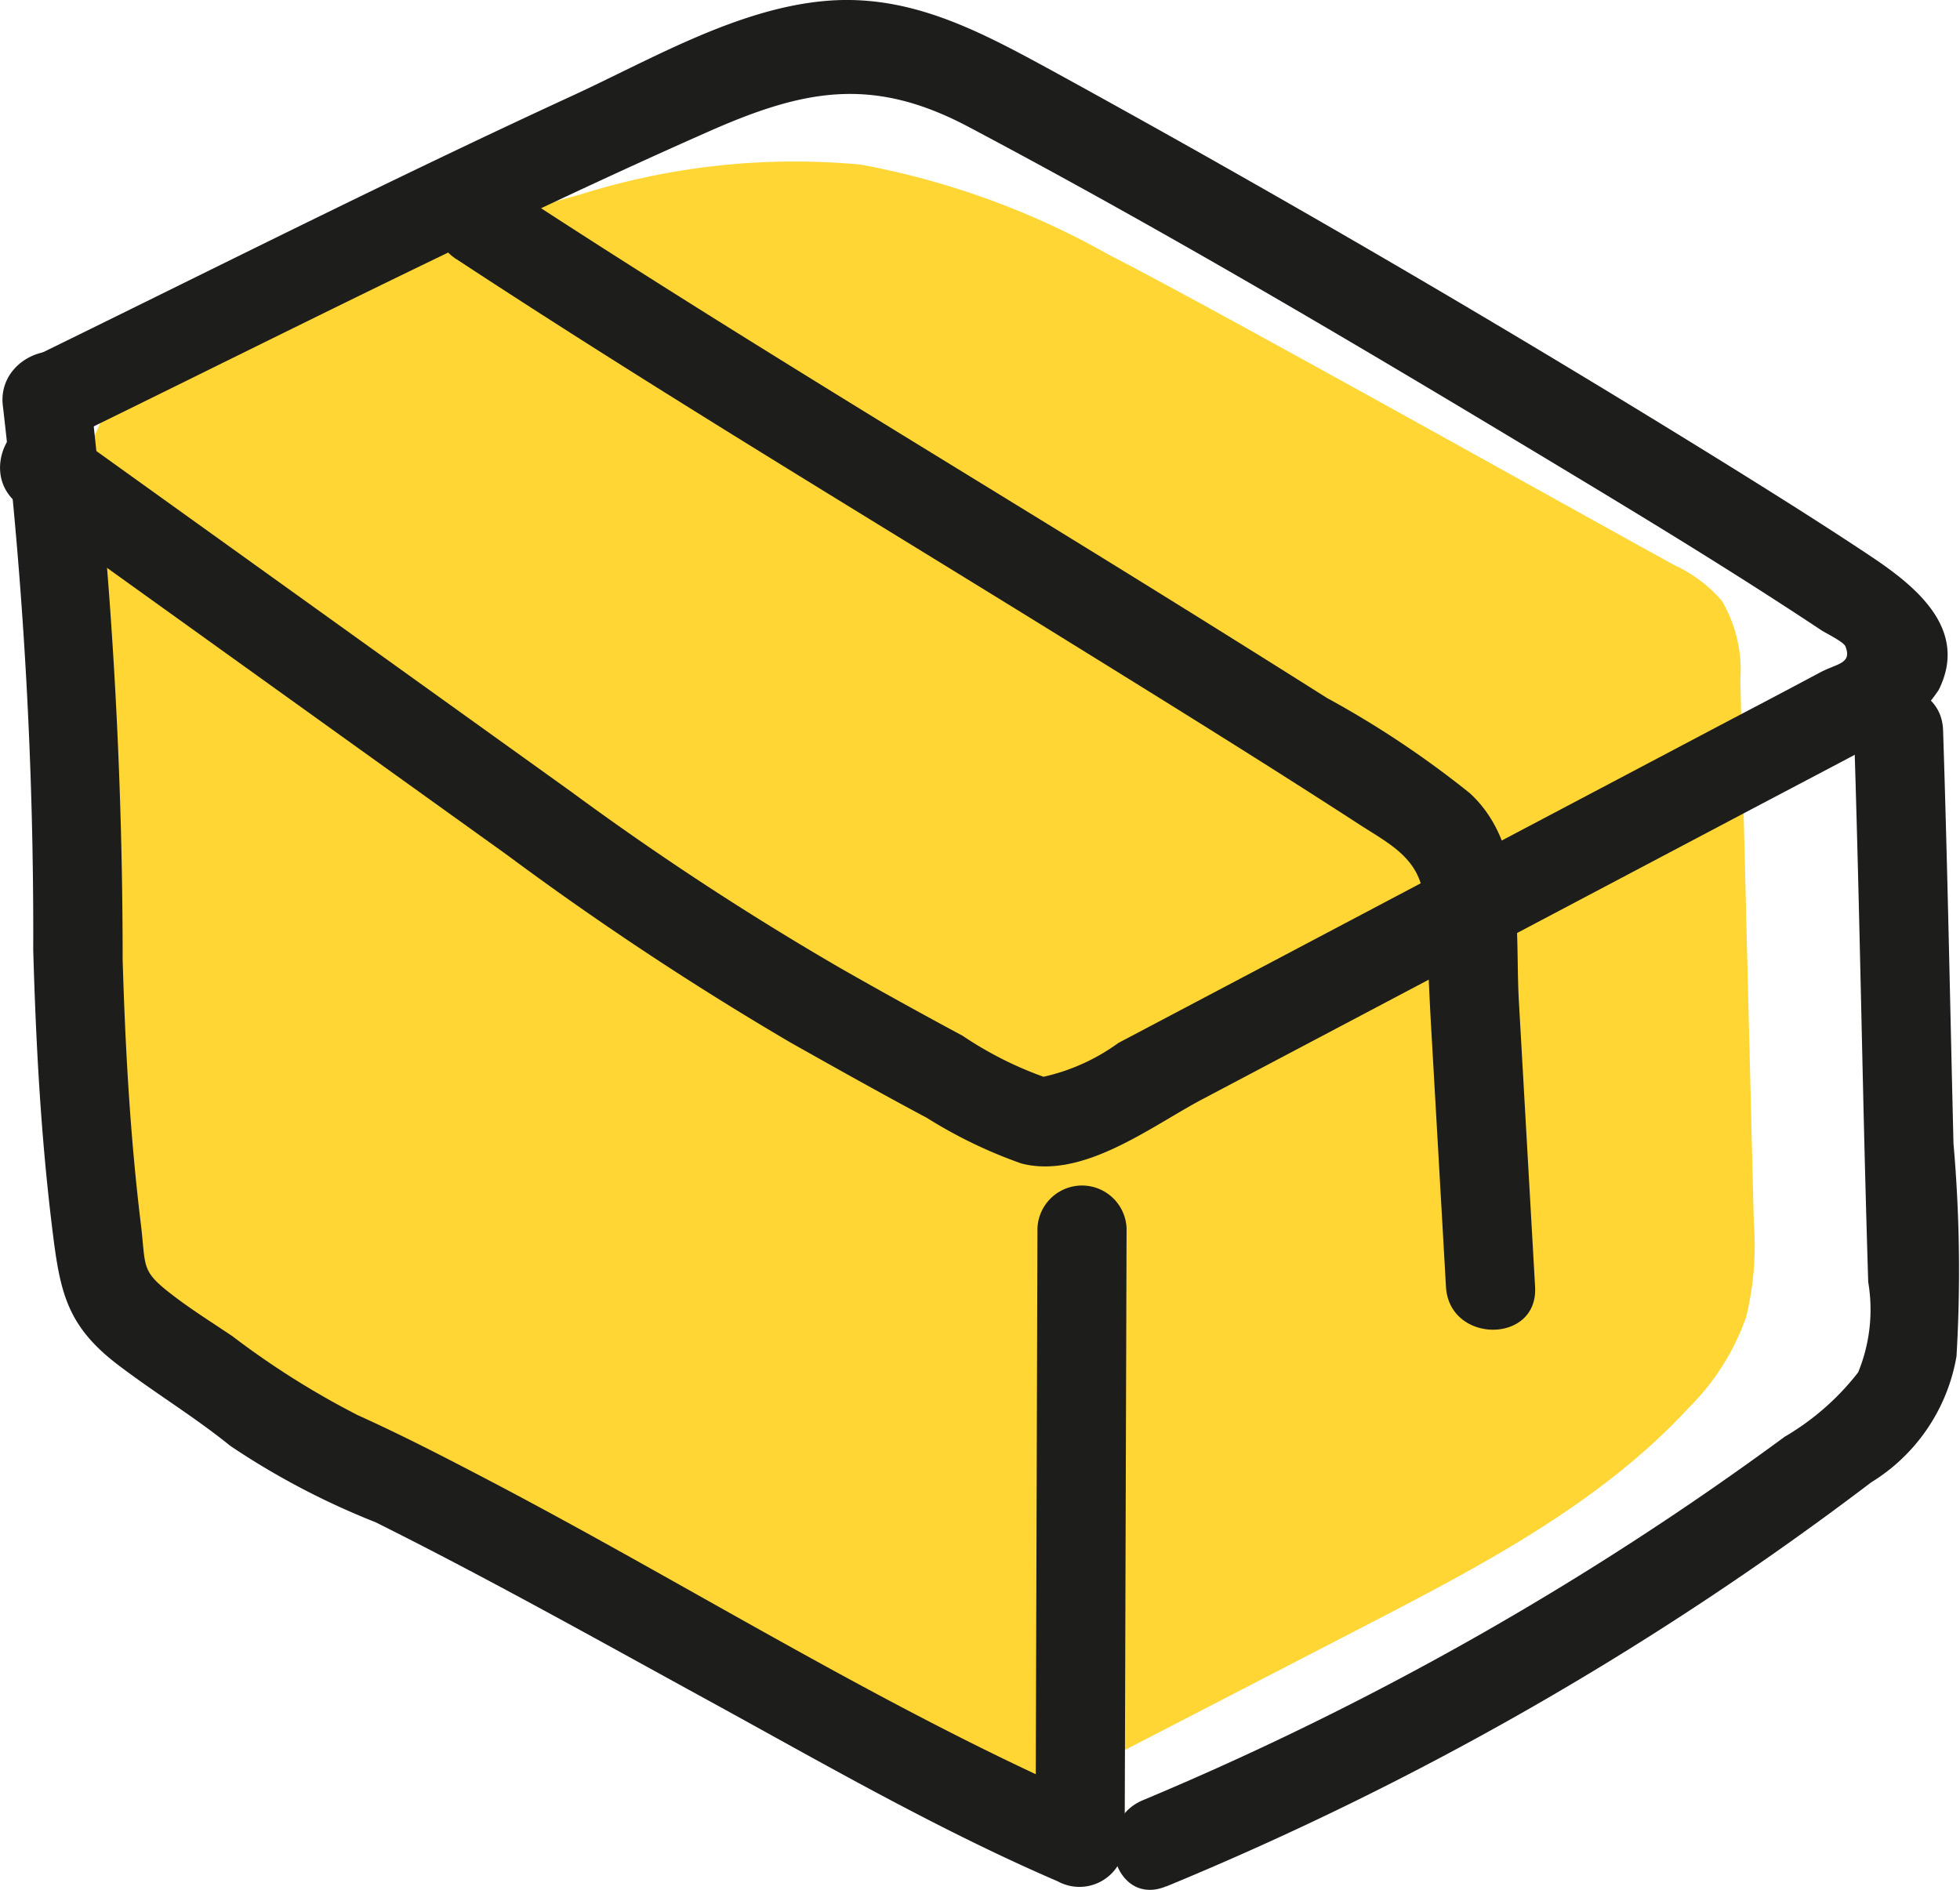 <svg id="Karton" xmlns="http://www.w3.org/2000/svg" xmlns:xlink="http://www.w3.org/1999/xlink" width="46.362" height="44.711" viewBox="0 0 46.362 44.711">
  <defs>
    <clipPath id="clip-path">
      <rect id="Rechteck_51" data-name="Rechteck 51" width="46.362" height="44.711" fill="none"/>
    </clipPath>
  </defs>
  <g id="Gruppe_172" data-name="Gruppe 172">
    <g id="Gruppe_171" data-name="Gruppe 171" clip-path="url(#clip-path)">
      <path id="Pfad_344" data-name="Pfad 344" d="M3.088,8.792A44.652,44.652,0,0,1,13.633,4.409,16.839,16.839,0,0,1,20.27,3.7a18.883,18.883,0,0,1,5.86,2.128c2.278,1.152,11.146,6.12,13.384,7.346a3.307,3.307,0,0,1,1.127.848,3.231,3.231,0,0,1,.435,1.871l.319,12.84a7.125,7.125,0,0,1-.18,2.225,5.655,5.655,0,0,1-1.343,2.134c-2.09,2.272-4.908,3.745-7.666,5.173L25.484,41.74a4.831,4.831,0,0,1-1.937.672c-.7.032-8-3.979-8.641-4.253a61.3,61.3,0,0,1-10.55-5.824,6.21,6.21,0,0,1-1.744-1.582,6.421,6.421,0,0,1-.728-3.5q-.1-6.847-.211-13.695a6.81,6.81,0,0,1,.867-4.23" transform="translate(0.09 0.194)" fill="#ffd634"/>
      <path id="Pfad_345" data-name="Pfad 345" d="M.462,11.948l11.545,8.287a74.3,74.3,0,0,0,6.7,4.433c1.066.6,2.134,1.2,3.217,1.777a11.127,11.127,0,0,0,2.236,1.079c1.457.379,3.067-.878,4.278-1.518l6.45-3.407,6.221-3.286c1-.528,2-1.052,3-1.582a3.715,3.715,0,0,0,1.751-1.413c.717-1.441-.553-2.455-1.622-3.167s-2.147-1.39-3.231-2.065q-7.914-4.912-16.095-9.4C23.226.768,21.576-.138,19.586.017,17.467.182,15.417,1.4,13.518,2.274,9.22,4.254,5,6.387.745,8.467c-1.217.6-.151,2.415,1.064,1.82,3.4-1.663,6.78-3.361,10.2-4.986,1.556-.741,3.119-1.467,4.7-2.166C18.99,2.121,20.615,1.785,22.908,3c4.688,2.484,9.265,5.2,13.81,7.938,2.138,1.288,4.277,2.585,6.357,3.967.1.069.533.275.578.388.16.413-.2.4-.608.619-.917.492-1.843.973-2.763,1.46L34.75,20.292l-5.53,2.921-2.766,1.46a4.774,4.774,0,0,1-1.771.8,8.668,8.668,0,0,1-1.915-.971q-1.45-.778-2.877-1.592A69.993,69.993,0,0,1,13.5,18.722L1.524,10.128c-1.1-.793-2.156,1.035-1.062,1.82" transform="translate(0 0)" fill="#1d1d1b"/>
      <path id="Pfad_346" data-name="Pfad 346" d="M.069,9.21A108.461,108.461,0,0,1,.783,22.041c.061,2.164.176,4.328.435,6.478.188,1.553.31,2.38,1.558,3.335.874.668,1.815,1.234,2.669,1.926a18.012,18.012,0,0,0,3.432,1.805c2.666,1.329,5.266,2.79,7.879,4.22,2.711,1.485,5.415,3.05,8.258,4.275a1.07,1.07,0,0,0,1.586-.911q.022-7.269.045-14.539a1.055,1.055,0,0,0-2.108,0q-.022,7.271-.045,14.539l1.585-.91c-5.025-2.166-9.707-5.147-14.548-7.681-1.011-.529-2.027-1.054-3.067-1.523a19.781,19.781,0,0,1-2.967-1.869c-.48-.324-.975-.632-1.433-.986-.746-.575-.608-.642-.735-1.681-.252-2.073-.367-4.159-.429-6.245A116.985,116.985,0,0,0,2.1,8.649C1.9,7.313-.127,7.881.069,9.21" transform="translate(0.003 0.425)" fill="#1d1d1b"/>
      <path id="Pfad_347" data-name="Pfad 347" d="M26.245,43.793A74.494,74.494,0,0,0,42.91,34.238a4.364,4.364,0,0,0,2.021-2.984,34.456,34.456,0,0,0-.071-5.033c-.08-3.259-.14-6.517-.246-9.775-.043-1.353-2.151-1.359-2.108,0,.091,2.825.15,5.649.215,8.474q.052,2.289.122,4.578a3.9,3.9,0,0,1-.239,2.137,6.091,6.091,0,0,1-1.737,1.522,73.426,73.426,0,0,1-15.185,8.6c-1.231.519-.69,2.559.562,2.033" transform="translate(1.348 0.832)" fill="#1d1d1b"/>
      <path id="Pfad_348" data-name="Pfad 348" d="M10.266,5.918c4.764,3.13,9.657,6.061,14.5,9.061,2.289,1.418,4.579,2.835,6.838,4.3.739.48,1.462.812,1.549,1.792.085.96.11,1.93.164,2.893q.18,3.133.358,6.267c.077,1.349,2.185,1.357,2.108,0L35.4,23.481c-.094-1.648.167-3.7-1.156-4.924A22.9,22.9,0,0,0,30.859,16.3q-1.9-1.2-3.807-2.384C21.805,10.657,16.492,7.491,11.329,4.1c-1.136-.747-2.193,1.077-1.063,1.82" transform="translate(0.528 0.211)" fill="#1d1d1b"/>
    </g>
  </g>
</svg>
